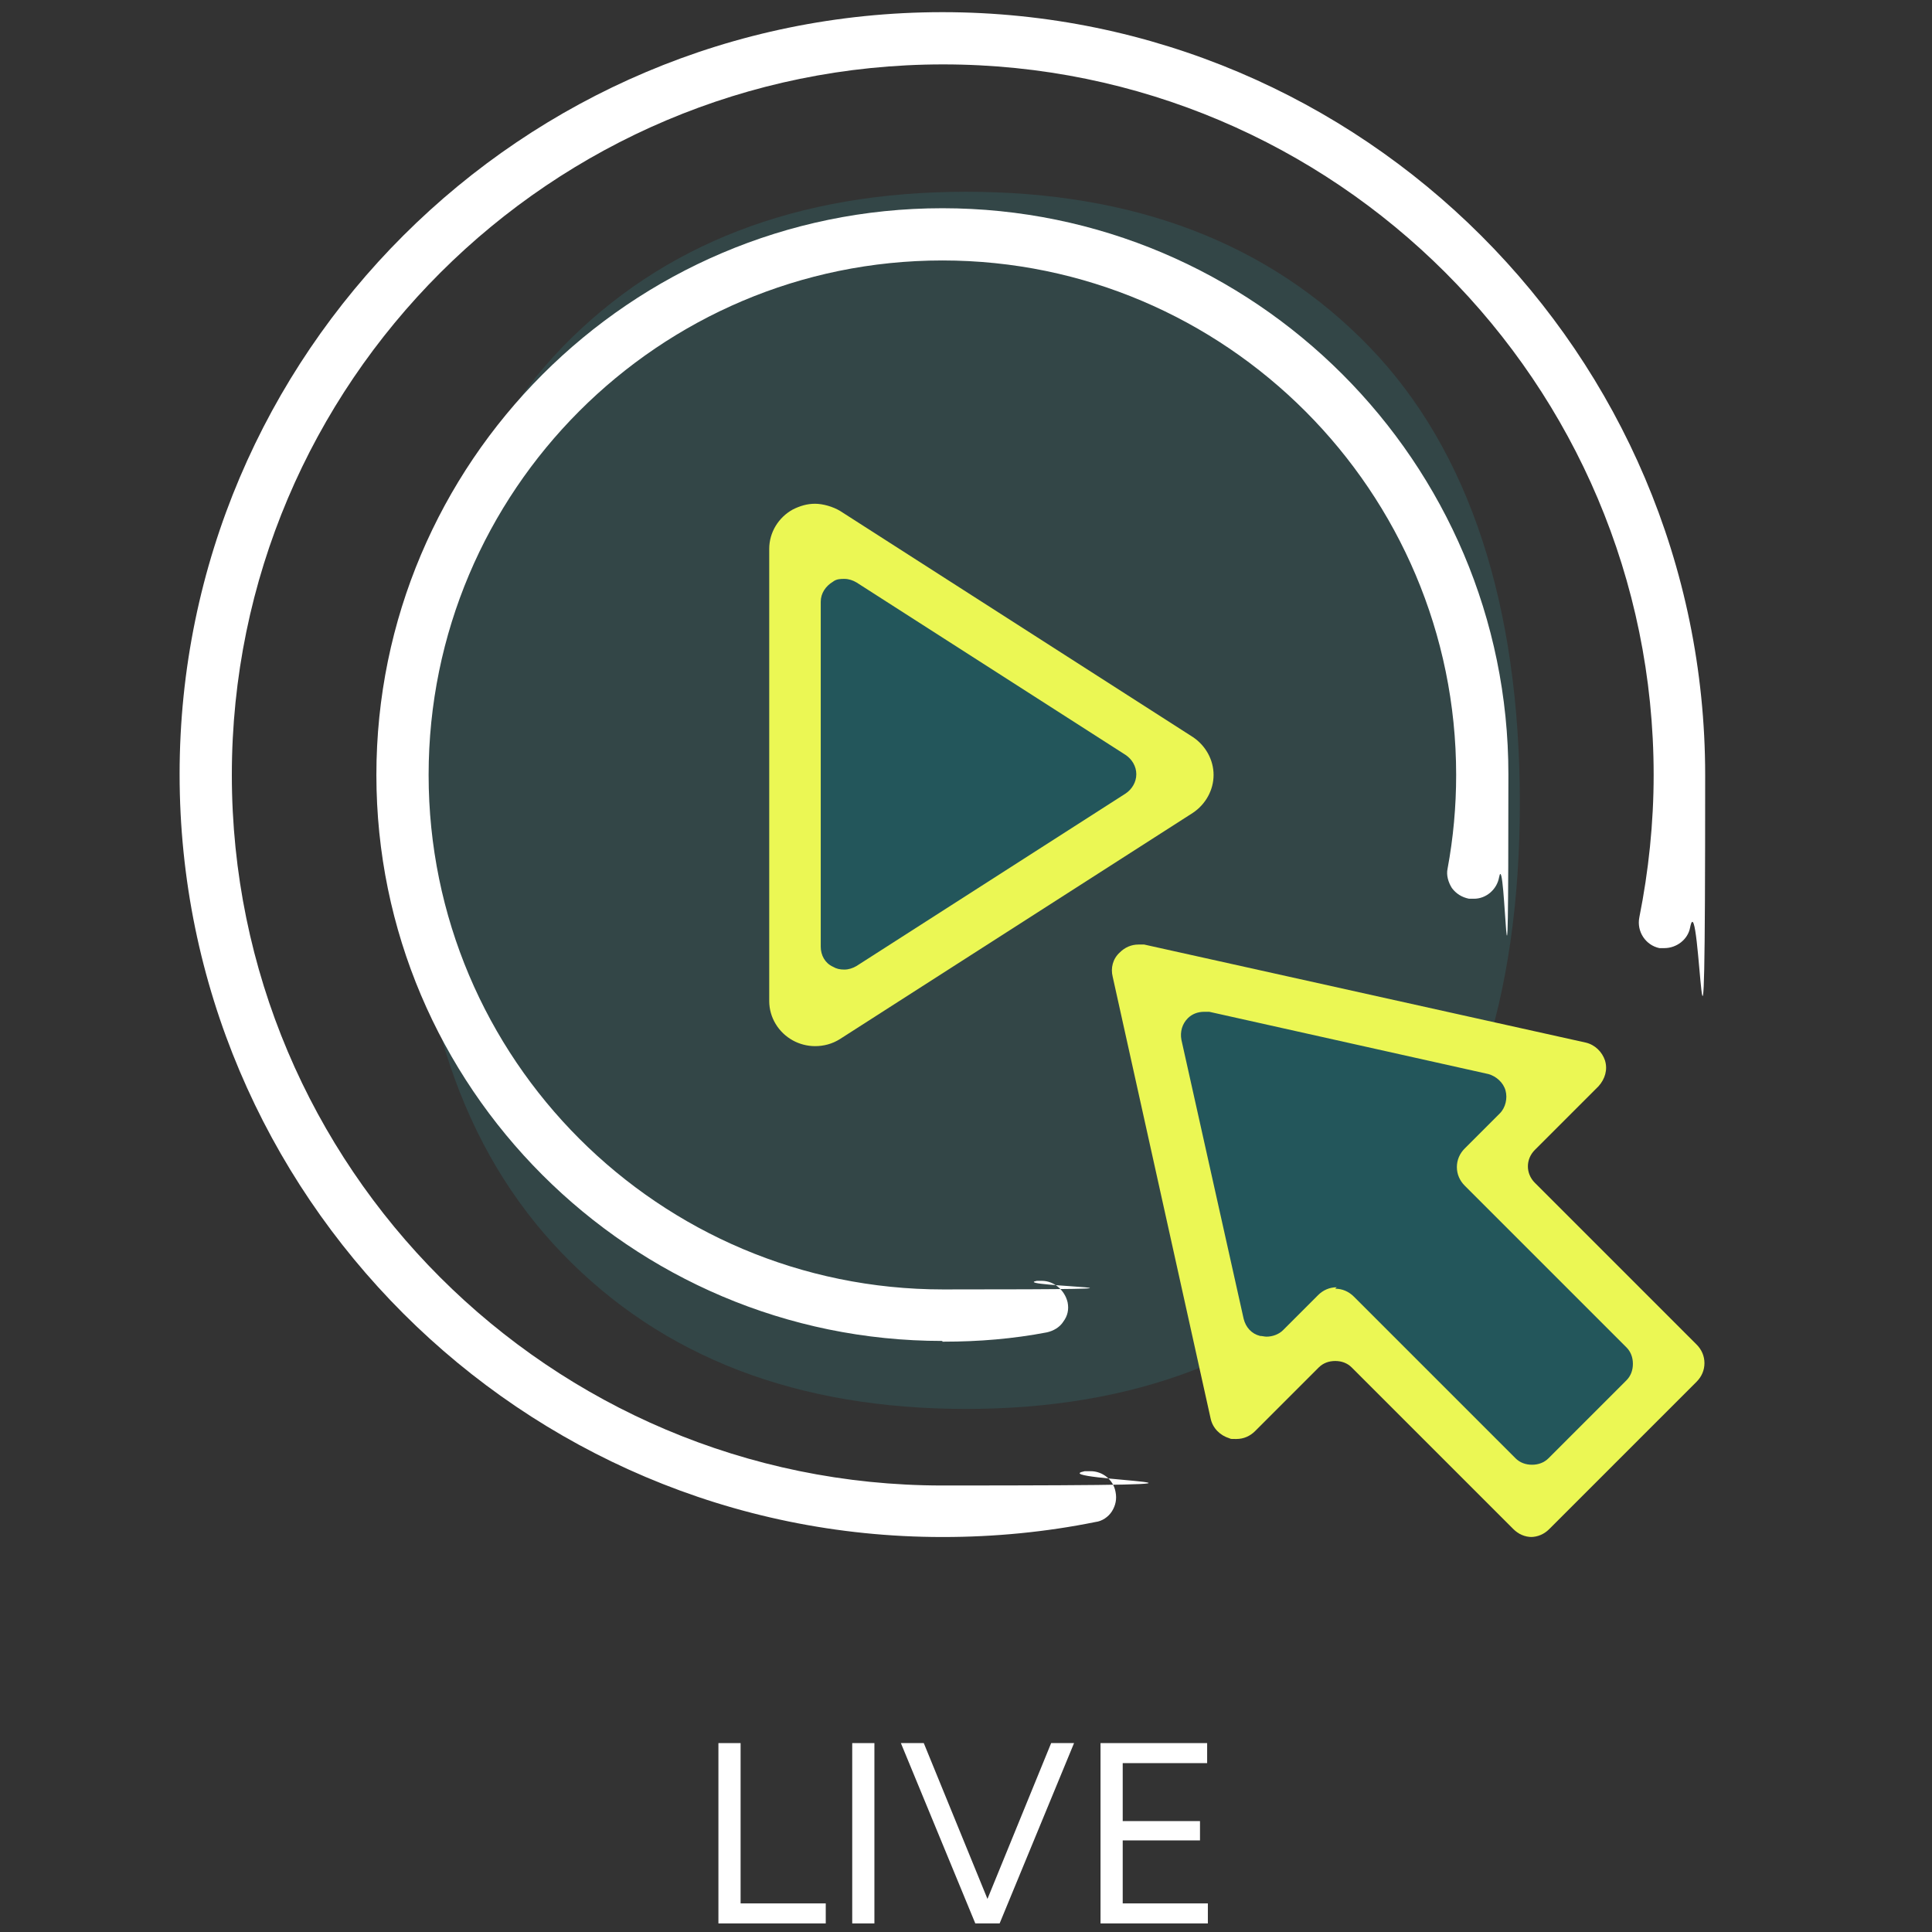 <?xml version="1.0" encoding="UTF-8"?>
<svg id="Layer_1" data-name="Layer 1" xmlns="http://www.w3.org/2000/svg" version="1.1" viewBox="0 0 270 270">
  <rect x="0" y="0" width="270" height="270" fill="#333333" stroke="none"/>
  <defs>
    <style>
      .cls-1 {
        fill: #ebf754;
      }

      .cls-1, .cls-2, .cls-3, .cls-4 {
        stroke-width: 0px;
      }

      .cls-2 {
        fill: #23565b;
      }

      .cls-3 {
        fill: #359496;
        isolation: isolate;
        opacity: .2;
      }

      .cls-4 {
        fill: #fff;
      }
    </style>
  </defs>
  <path class="cls-3" d="M135,196.9c23.6,0,42.4-7.2,56.4-21.7s21-35.5,21-63-7-49.2-21-63.7-32.8-21.7-56.4-21.7-42.4,7.3-56.4,21.7c-14,14.5-21,35.7-21,63.7s7,48.5,21,63,32.8,21.7,56.4,21.7"/>
  <g>
    <path class="cls-4" d="M100.4,268.8v-25.2h3.1v22.4h11.9v2.8h-15Z"/>
    <path class="cls-4" d="M119.1,268.8v-25.2h3.1v25.2h-3.1Z"/>
    <path class="cls-4" d="M136.3,268.8l-10.4-25.2h3.2l10.3,25.2h-3.1ZM136.6,268.8l10.3-25.2h3.2l-10.4,25.2h-3.1Z"/>
    <path class="cls-4" d="M153.8,268.8v-25.2h14.9v2.8h-11.8v8.1h10.8v2.7h-10.8v8.8h11.9v2.8h-15,0Z"/>
  </g>
  <g>
    <polygon class="cls-2" points="172.4 193 161.6 136.2 217.3 149.3 207.7 158.9 232.1 190.1 214.8 207.3 186.8 184 172.4 193"/>
    <polygon class="cls-2" points="112.9 141.5 112.9 76.5 165 107.8 112.9 141.5"/>
    <g>
      <path class="cls-4" d="M131.7,214.8c-58.8,0-106.6-47.8-106.6-106.6S73,1.7,131.7,1.7s106.6,47.8,106.6,106.6-.7,14.3-2.1,21.3c-.3,1.7-1.9,2.9-3.6,2.9s-.5,0-.7,0c-1.9-.4-3.2-2.3-2.8-4.3,1.3-6.5,2-13.2,2-19.9,0-54.8-44.5-99.3-99.3-99.3S32.4,53.5,32.4,108.3s44.5,99.3,99.3,99.3,13.4-.7,19.9-2h.8c1.7,0,3.2,1.2,3.5,2.9.2,1,0,1.9-.5,2.7s-1.4,1.4-2.3,1.5c-6.9,1.4-14.1,2.1-21.3,2.1h-.1Z"/>
      <path class="cls-1" d="M214.1,214.8c-1,0-1.9-.4-2.6-1.1l-22.6-22.6c-.6-.6-1.4-.9-2.3-.9s-1.7.3-2.3.9l-8.9,8.9c-.7.7-1.6,1.1-2.6,1.1s-.7,0-1-.1c-1.3-.4-2.3-1.4-2.6-2.7l-13.7-61.8c-.3-1.2,0-2.5,1-3.4.7-.7,1.6-1.1,2.6-1.1s.5,0,.8,0l61.7,13.7c1.3.3,2.3,1.3,2.7,2.5.4,1.3,0,2.6-.9,3.6l-8.9,8.9c-1.3,1.3-1.3,3.3,0,4.6l22.6,22.6c.7.7,1.1,1.6,1.1,2.6s-.4,1.9-1.1,2.6l-20.6,20.6c-.7.7-1.6,1.1-2.6,1.1h.2ZM186.6,180.1c1,0,1.9.4,2.6,1.1l22.6,22.6c.6.6,1.4.9,2.3.9s1.7-.3,2.3-.9l10.9-10.9c.6-.6.9-1.4.9-2.3s-.3-1.7-.9-2.3l-22.6-22.6c-.7-.7-1.1-1.6-1.1-2.6s.4-1.9,1.1-2.6l4.9-4.9c.8-.8,1.1-2.1.8-3.2-.3-1.1-1.3-2-2.4-2.3l-39-8.7h-.7c-.9,0-1.7.3-2.3.9-.8.8-1.1,1.9-.9,3l8.7,39c.3,1.2,1.1,2.1,2.3,2.4.3,0,.6.1.9.1.8,0,1.7-.3,2.3-.9l4.9-4.9c.7-.7,1.6-1.1,2.6-1.1l-.2.2Z"/>
      <path class="cls-4" d="M131.7,187.4c-43.6,0-79.1-35.5-79.1-79.1S88.1,29.1,131.7,29.1s79.1,35.5,79.1,79.1-.4,9.7-1.3,14.4c-.3,1.7-1.8,3-3.5,3s-.5,0-.7,0c-1-.2-1.8-.7-2.4-1.5-.5-.8-.8-1.8-.6-2.7.8-4.3,1.2-8.7,1.2-13.1,0-39.6-32.2-71.9-71.8-71.9S59.9,68.6,59.9,108.3s32.2,71.9,71.9,71.9,8.8-.4,13.1-1.2h.7c1.7,0,3.2,1.3,3.6,3,.2,1,0,1.9-.6,2.7-.5.8-1.4,1.3-2.3,1.5-4.7.9-9.5,1.3-14.4,1.3h-.2Z"/>
      <path class="cls-1" d="M113.9,146.2c-1.1,0-2.2-.3-3.1-.8-2-1.1-3.3-3.2-3.3-5.5v-63.2c0-2.3,1.3-4.4,3.3-5.5,1-.5,2-.8,3.1-.8s2.5.4,3.5,1l49.3,31.6c1.8,1.2,2.9,3.2,2.9,5.3s-1.1,4.1-2.9,5.3l-49.3,31.6c-1.1.7-2.3,1-3.5,1ZM118,80.9c-.5,0-1.1,0-1.6.4-1,.6-1.7,1.6-1.7,2.8v48.2c0,1.2.6,2.3,1.7,2.8.5.3,1,.4,1.6.4s1.2-.2,1.7-.5l37.6-24.1c.9-.6,1.5-1.6,1.5-2.7s-.6-2.1-1.5-2.7l-37.6-24.1c-.5-.3-1.1-.5-1.7-.5Z"/>
    </g>
  </g>
</svg>